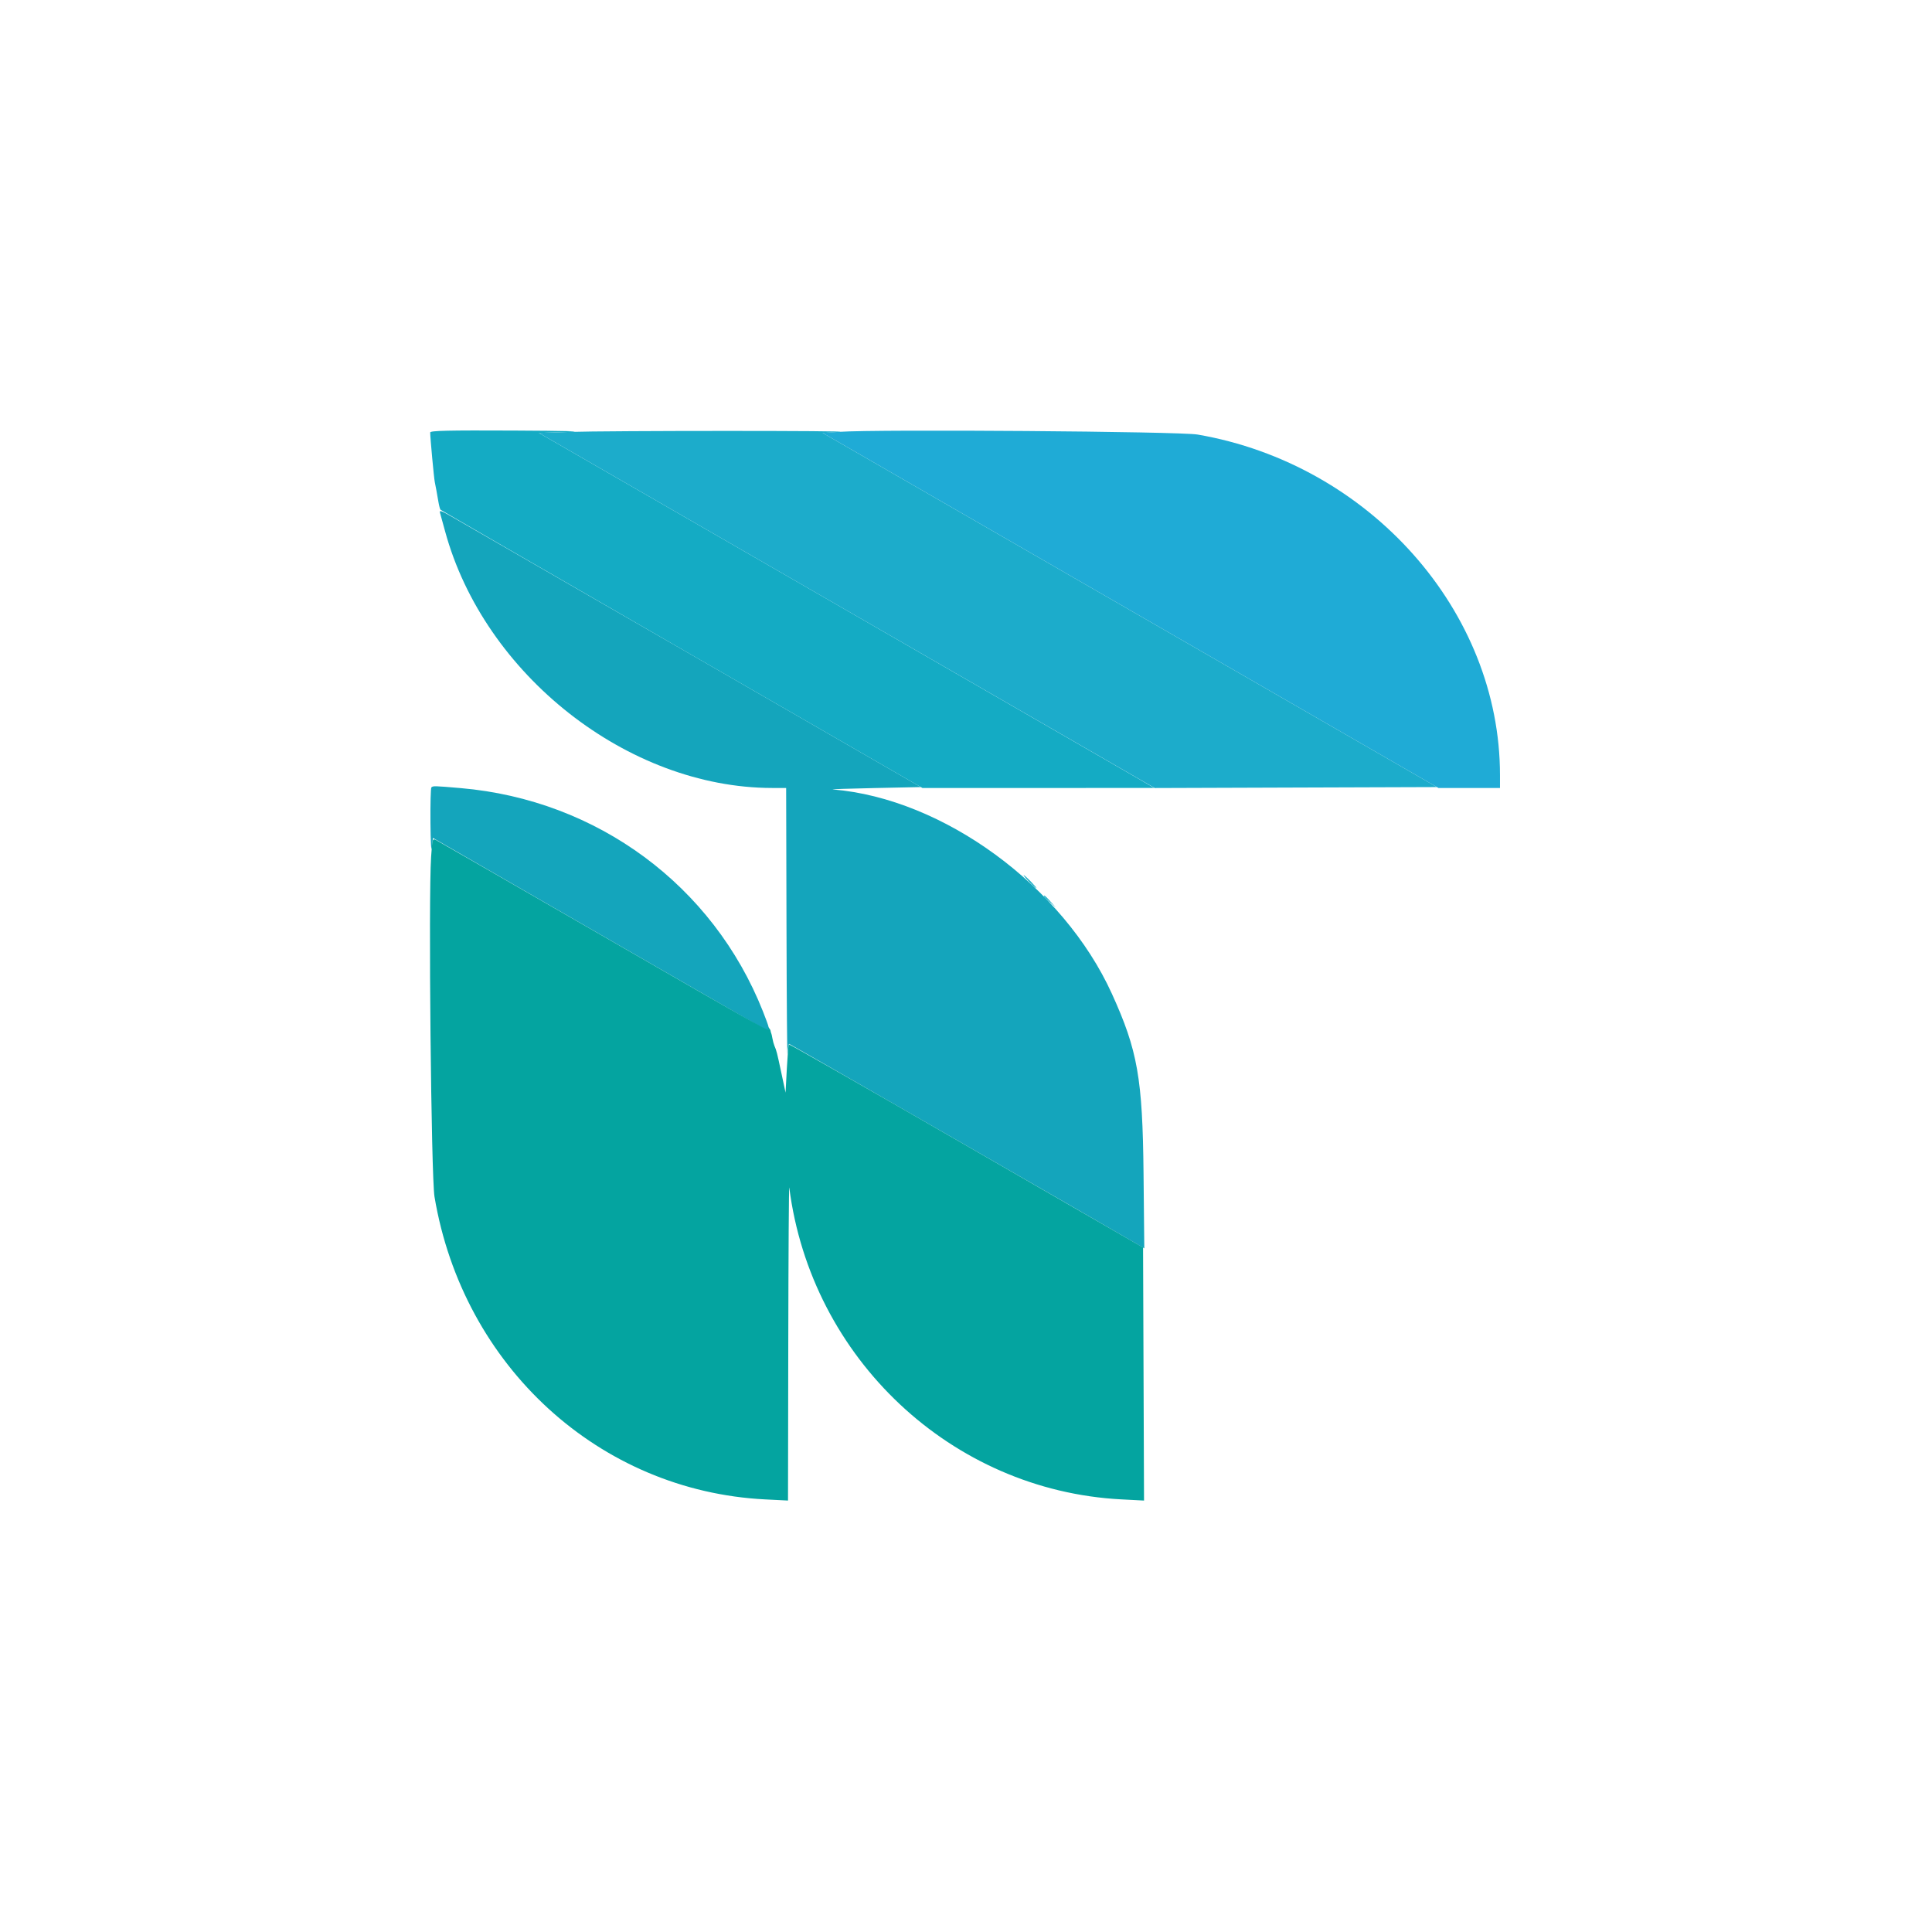 <svg xmlns="http://www.w3.org/2000/svg" xmlns:xlink="http://www.w3.org/1999/xlink" id="svg" width="400" height="400" viewBox="0, 0, 400,400"><g id="svgg"><path id="path0" d="M173.739 89.406 L 170.319 89.635 234.071 126.392 L 297.824 163.148 304.190 163.148 L 310.557 163.148 310.557 160.480 C 310.557 126.511,283.560 96.107,247.946 89.968 C 244.198 89.322,182.025 88.851,173.739 89.406 " stroke="none" fill="#1fabd6" fill-rule="evenodd"></path><path id="path1" d="M91.105 106.193 C 91.218 106.587,91.687 108.292,92.147 109.981 C 100.232 139.687,129.986 163.070,159.789 163.141 L 162.764 163.148 162.835 191.651 C 162.874 207.327,162.969 219.247,163.047 218.138 C 163.124 217.030,163.271 216.123,163.374 216.123 C 163.520 216.123,229.697 254.203,235.476 257.613 L 236.914 258.461 236.758 242.954 C 236.559 223.255,235.546 217.494,230.212 205.758 C 220.084 183.475,195.331 165.346,172.437 163.446 C 171.867 163.398,175.734 163.269,181.030 163.158 L 190.659 162.956 143.062 135.509 C 116.885 120.413,94.439 107.480,93.182 106.769 C 91.269 105.686,90.932 105.593,91.105 106.193 M89.315 163.020 C 89.175 163.161,89.088 166.486,89.122 170.409 C 89.156 174.333,89.286 176.631,89.410 175.517 L 89.635 173.490 122.457 192.421 C 140.509 202.833,156.299 211.936,157.548 212.649 C 158.796 213.363,159.664 213.702,159.478 213.403 C 159.291 213.104,159.112 212.683,159.078 212.466 C 159.045 212.249,158.541 210.867,157.957 209.395 C 147.621 183.323,123.650 165.613,95.393 163.170 C 89.914 162.696,89.646 162.690,89.315 163.020 " stroke="none" fill="#14a5bc" fill-rule="evenodd"></path><path id="path2" d="M89.066 89.539 C 89.081 90.769,89.841 98.956,90.019 99.808 C 90.227 100.804,90.400 101.753,90.790 104.019 C 90.916 104.752,91.103 105.434,91.204 105.535 C 91.305 105.637,113.796 118.641,141.184 134.433 L 190.979 163.146 214.971 163.143 L 238.964 163.139 235.509 161.118 C 233.608 160.006,204.944 143.468,171.811 124.366 L 111.567 89.635 117.684 89.429 C 121.420 89.302,117.040 89.190,106.430 89.141 C 92.744 89.077,89.061 89.161,89.066 89.539 M213.052 182.534 C 213.768 183.273,214.440 183.877,214.546 183.877 C 214.652 183.877,214.152 183.273,213.436 182.534 C 212.719 181.795,212.047 181.190,211.942 181.190 C 211.836 181.190,212.336 181.795,213.052 182.534 M216.123 185.533 C 216.123 185.599,216.684 186.160,217.370 186.780 L 218.618 187.908 217.491 186.660 C 216.440 185.497,216.123 185.236,216.123 185.533 " stroke="none" fill="#14abc4" fill-rule="evenodd"></path><path id="path3" d="M117.685 89.429 L 111.569 89.635 175.319 126.394 L 239.069 163.153 268.281 163.054 L 297.493 162.956 233.905 126.296 L 170.318 89.635 173.739 89.420 C 178.110 89.145,125.841 89.153,117.685 89.429 " stroke="none" fill="#1caccb" fill-rule="evenodd"></path><path id="path4" d="M89.253 177.453 C 88.686 185.924,89.265 243.635,89.958 247.770 C 95.846 282.876,124.077 308.708,158.445 310.437 L 163.148 310.673 163.205 277.697 C 163.237 259.561,163.329 245.240,163.410 245.873 C 167.928 281.263,197.036 308.599,232.152 310.430 L 236.858 310.675 236.759 284.478 L 236.660 258.281 200.061 237.173 C 179.931 225.563,163.396 216.131,163.315 216.212 C 163.234 216.293,163.049 218.577,162.904 221.289 L 162.641 226.220 161.749 222.035 C 160.857 217.848,160.789 217.581,160.331 216.507 C 160.196 216.190,160.010 215.499,159.918 214.971 C 159.825 214.443,159.716 213.968,159.673 213.916 C 159.631 213.863,159.575 213.661,159.549 213.468 C 159.523 213.274,159.344 212.972,159.152 212.796 C 158.948 212.610,158.918 212.677,159.078 212.956 C 159.580 213.828,159.127 213.575,125.029 193.915 C 106.407 183.178,90.799 174.198,90.344 173.959 C 89.529 173.531,89.512 173.585,89.253 177.453 " stroke="none" fill="#04a4a0" fill-rule="evenodd"></path></g></svg>